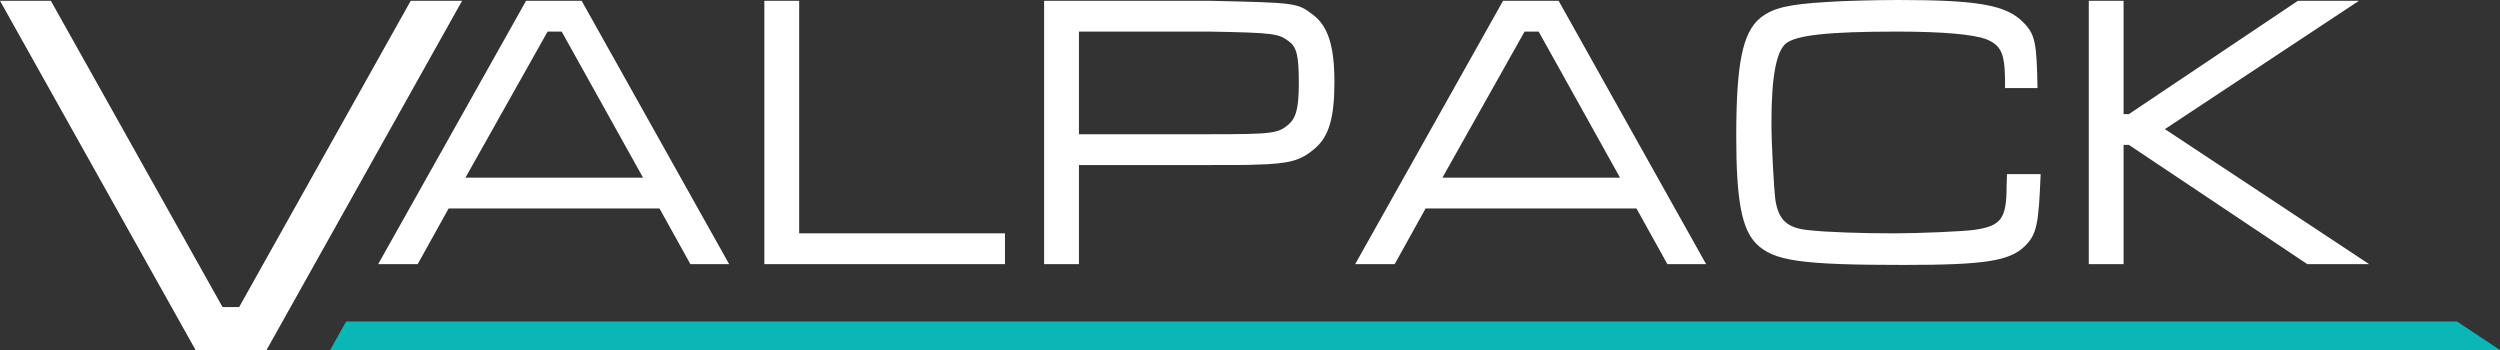 <?xml version="1.0" encoding="UTF-8" standalone="no"?>
<!DOCTYPE svg PUBLIC "-//W3C//DTD SVG 1.1//EN" "http://www.w3.org/Graphics/SVG/1.1/DTD/svg11.dtd">
<svg width="100%" height="100%" viewBox="0 0 200 28" version="1.1" xmlns="http://www.w3.org/2000/svg" xmlns:xlink="http://www.w3.org/1999/xlink" xml:space="preserve" xmlns:serif="http://www.serif.com/" style="fill-rule:evenodd;clip-rule:evenodd;stroke-linejoin:round;stroke-miterlimit:2;">
    <rect x="0" y="0" width="200" height="28" fill="#333333" stroke="none"/>
    <rect id="valpack-logo" serif:id="valpack logo" x="0" y="0" width="200" height="28" style="fill:none;"/>
    <g id="valpack-logo1" serif:id="valpack logo">
        <g id="valpack-logo2" serif:id="valpack logo">
            <path d="M0,0.063L15.646,28L21.323,28L36.968,0.063L32.859,0.063L19.132,24.565L17.804,24.565L4.068,0.063L0,0.063ZM160.56,13.93L160.528,14.877C160.528,17.499 160.09,18.068 157.993,18.383C157.179,18.51 153.548,18.668 151.482,18.668C148.947,18.668 146.099,18.573 144.722,18.415C142.969,18.257 142.28,17.594 142.029,15.983C141.904,14.94 141.716,11.561 141.716,9.823C141.716,6.159 142.092,4.138 142.875,3.474C143.72,2.811 146.255,2.527 151.764,2.527C155.395,2.527 157.837,2.748 158.869,3.127C160.059,3.601 160.372,4.233 160.403,6.317L160.403,7.044L163.001,7.044C162.938,3.411 162.813,2.748 161.874,1.8C160.528,0.41 158.306,0 151.889,0C150.23,0 147.476,0.063 146.161,0.158C143.031,0.347 141.842,0.632 140.84,1.421C139.4,2.59 138.9,5.085 138.9,10.929C138.9,16.014 139.338,18.352 140.527,19.521C141.904,20.879 144.095,21.195 152.328,21.195C158.775,21.195 160.747,20.879 161.968,19.71C162.938,18.762 163.095,17.973 163.251,13.93L160.56,13.93ZM61.148,0.063L61.148,21.131L80.398,21.131L80.398,18.668L63.934,18.668L63.934,0.063L61.148,0.063ZM167.102,0.063L167.102,21.131L169.887,21.131L169.887,11.592L170.313,11.592L184.586,21.131L189.532,21.131L173.193,10.329L188.718,0.063L183.835,0.063L170.313,9.128L169.887,9.128L169.887,0.063L167.102,0.063ZM83.529,21.131L86.314,21.131L86.314,13.203L96.737,13.203C98.803,13.203 100.024,13.203 100.4,13.172C103.154,13.108 104.062,12.856 105.189,11.877C106.315,10.929 106.754,9.413 106.754,6.57C106.754,3.696 106.253,2.116 105.063,1.2C103.78,0.221 103.78,0.221 96.737,0.063L83.529,0.063L83.529,21.131ZM133.391,21.131L136.489,21.131L124.689,0.063L120.244,0.063L108.413,21.131L111.574,21.131L114.047,16.678L130.918,16.678L133.391,21.131ZM55.233,21.131L58.331,21.131L46.531,0.063L42.086,0.063L30.254,21.131L33.416,21.131L35.889,16.678L52.76,16.678L55.233,21.131ZM129.603,14.214L115.393,14.214L121.966,2.527L123.093,2.527L129.603,14.214ZM51.445,14.214L37.235,14.214L43.808,2.527L44.935,2.527L51.445,14.214ZM86.314,10.739L86.314,2.527L96.737,2.527C101.965,2.622 102.278,2.685 103.123,3.317C103.749,3.79 103.905,4.485 103.905,6.665C103.905,8.655 103.686,9.444 103.06,9.981C102.215,10.676 101.808,10.739 96.737,10.739L86.314,10.739Z" style="fill:white;"/>
            <g transform="matrix(1,0,0,1,0,25.717)">
                <path d="M196.555,0L27.692,0L26.414,2.283L200,2.283L196.555,0Z" style="fill:rgb(11,182,182);"/>
            </g>
        </g>
    </g>
</svg>
